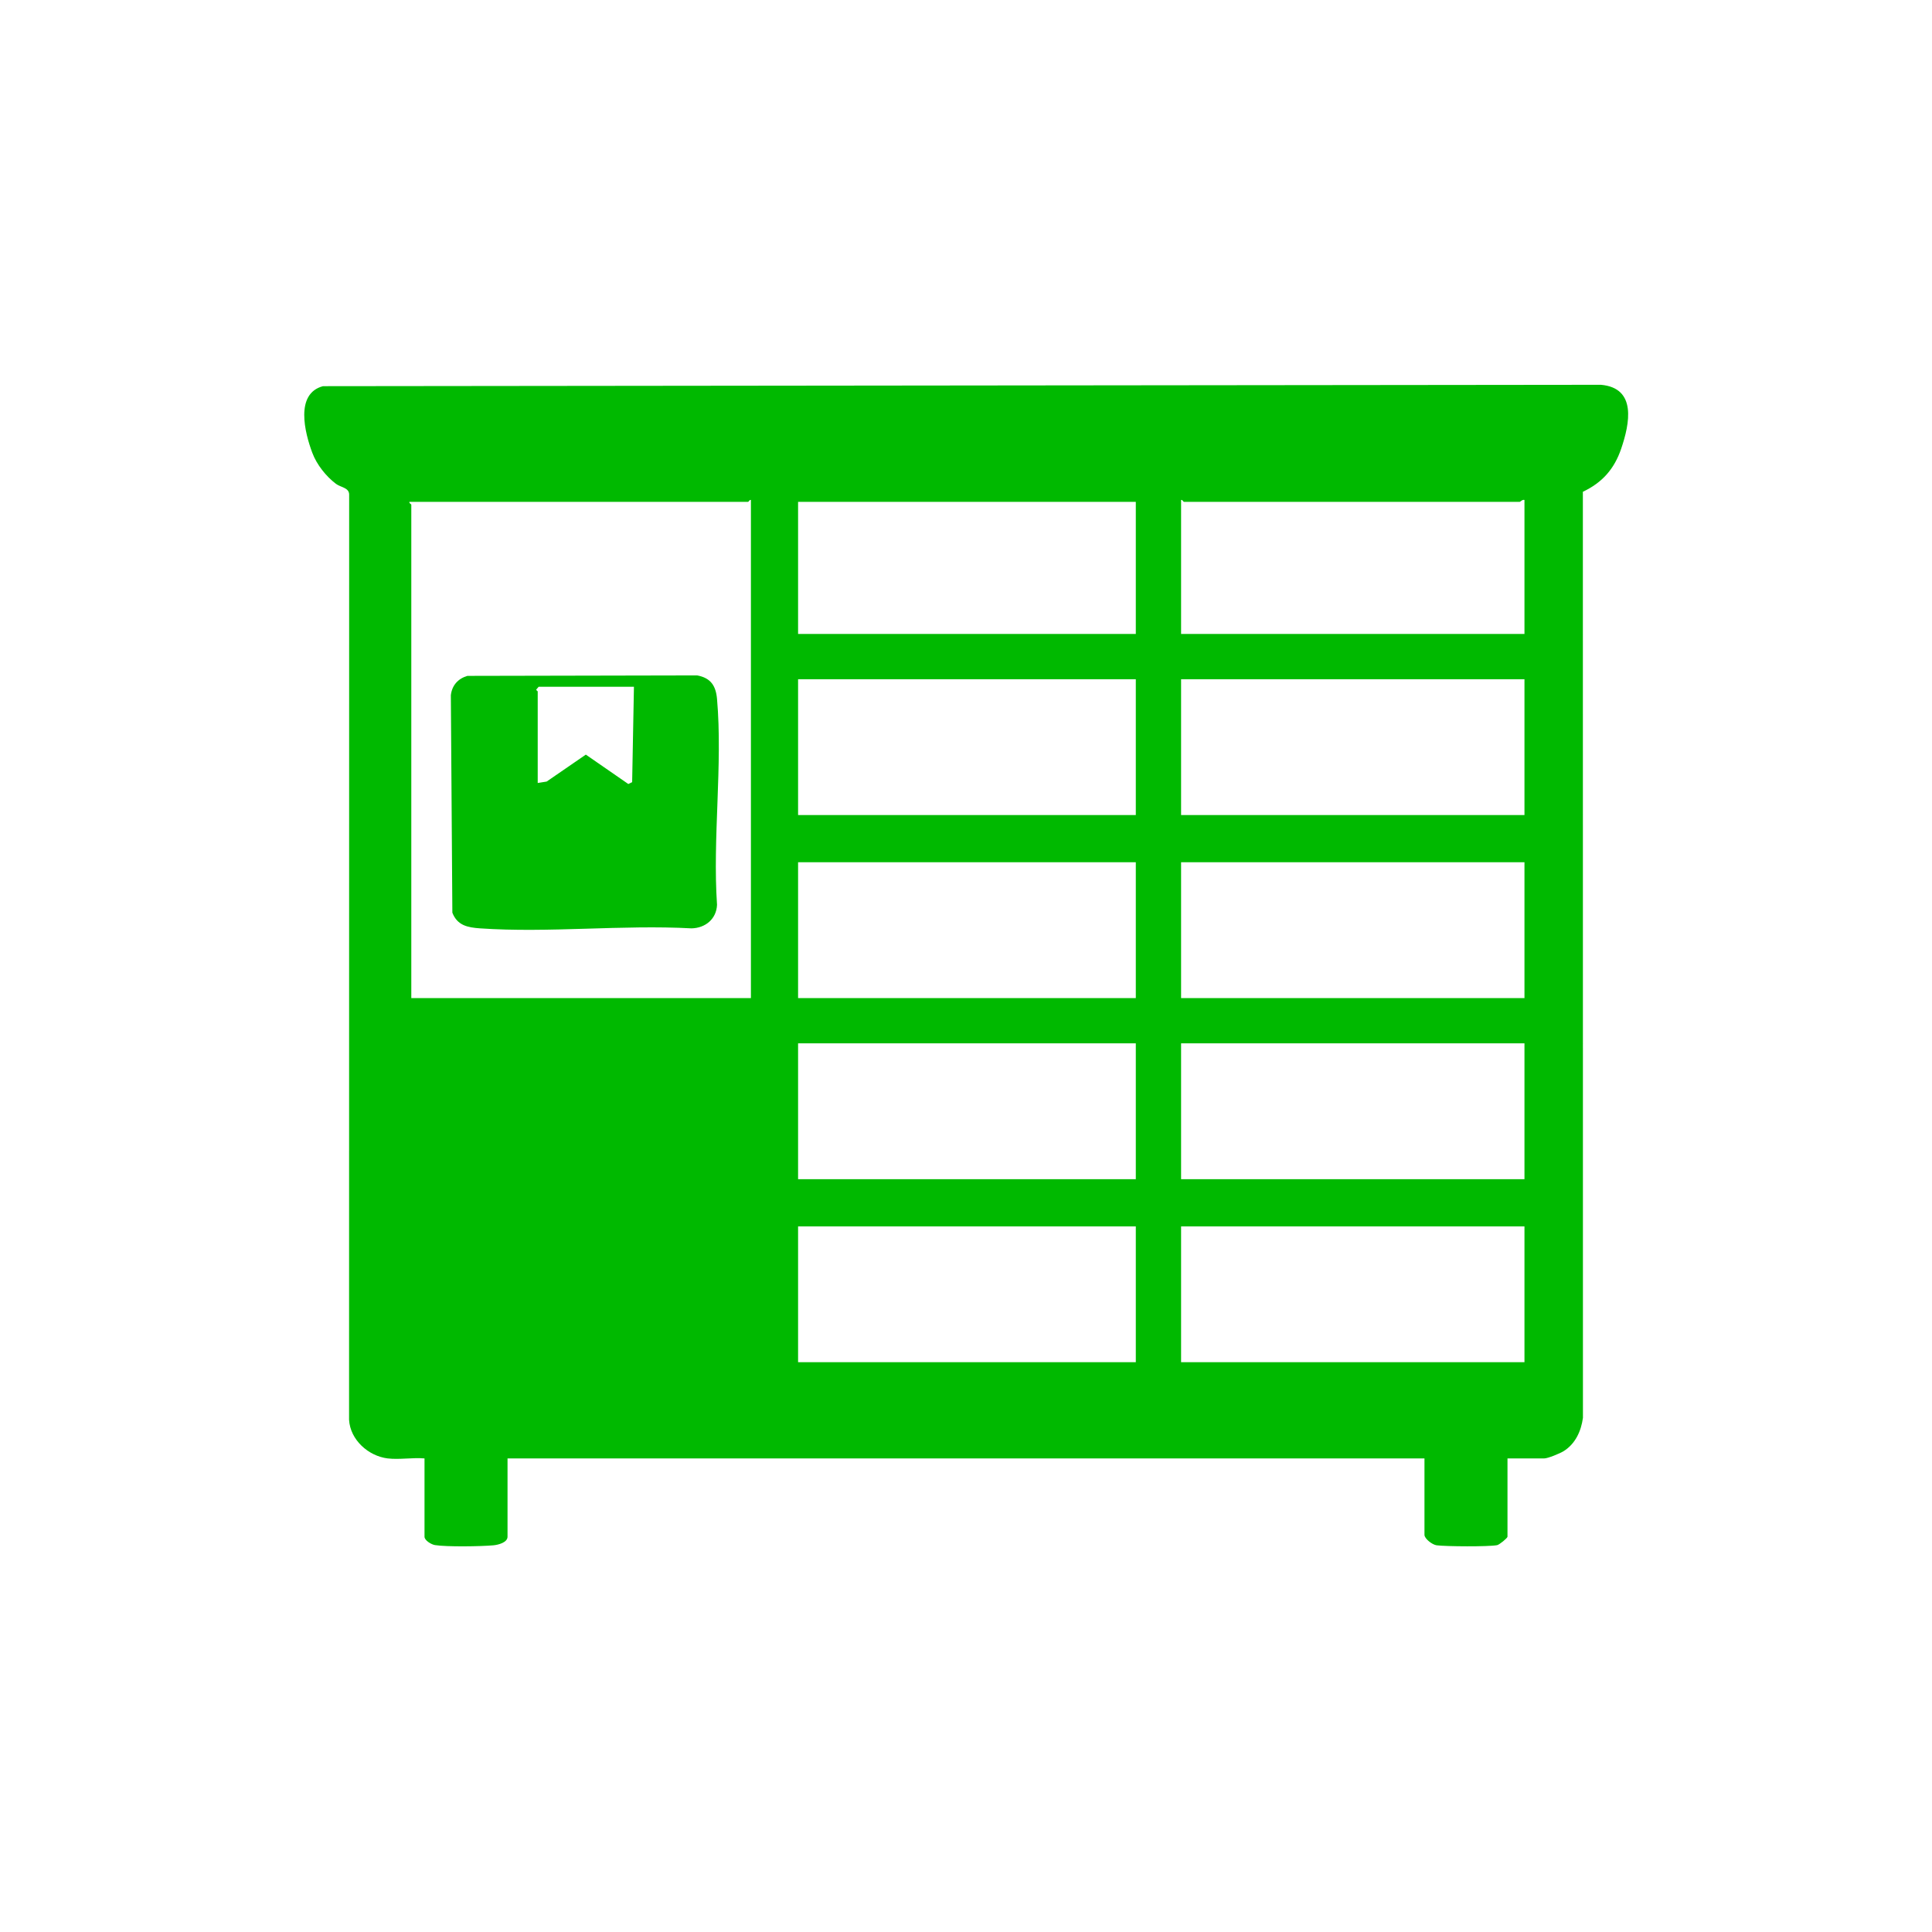 <?xml version="1.0" encoding="UTF-8"?>
<svg id="Warstwa_1" xmlns="http://www.w3.org/2000/svg" version="1.1" viewBox="0 0 1024 1024">
  <!-- Generator: Adobe Illustrator 29.5.1, SVG Export Plug-In . SVG Version: 2.1.0 Build 141)  -->
  <defs>
    <style>
      .st0 {
        fill: #00b900;
      }
    </style>
  </defs>
  <path class="st0" d="M205.5,773c-10.29-1.26-19.9-9.89-20.49-20.51l.05-490.05c.2-4.02-4.38-4.03-7-6-5.3-4-10.21-10.23-12.54-16.46-3.99-10.64-9.26-31.36,5.67-35.3l677.35-.73c19.11,1.69,15.22,20.62,10.74,33.82-3.65,10.78-10.06,18.04-20.33,22.88l.04,490.83c-.95,7.07-4.07,13.87-10.3,17.7-1.93,1.19-8.29,3.81-10.19,3.81h-19.5v41.5c0,.71-4.3,4.25-5.52,4.48-4.51.86-27.09.72-32.03.07-2.37-.31-6.45-3.53-6.45-5.55v-40.5h-486v41.5c0,3.08-4.96,4.32-7.45,4.55-6.61.61-24.81.88-30.99-.11-1.99-.32-5.56-2.5-5.56-4.44v-41.5c-6.19-.54-13.46.74-19.5,0ZM398,529v-264c-.73-.27-1.19,1-1.5,1h-179.5c-.27.73,1,1.19,1,1.5v261.5h180ZM808,265c-1.09-.38-2.21,1-2.5,1h-178c-.31,0-.77-1.27-1.5-1v71h182v-71ZM602,266h-179v70h179v-70ZM602,360h-179v72h179v-72ZM808,360h-182v72h182v-72ZM602,457h-179v72h179v-72ZM808,457h-182v72h182v-72ZM602,553h-179v72h179v-72ZM808,553h-182v72h182v-72ZM602,650h-179v72h179v-72ZM808,650h-182v72h182v-72Z"/>
  <path class="st0" d="M247.73,358.23l121.8-.25c7.12,1.34,9.89,5.41,10.51,12.49,3.05,34.76-2.4,73.87,0,109.09-.3,7.5-6.16,12.33-13.51,12.49-36.61-2-75.78,2.52-112.08,0-6.62-.46-12.07-1.54-14.69-8.31l-.8-115.25c.59-5.23,3.8-8.8,8.75-10.25ZM336,364h-50.5l-1.3,1.5c.02.45.8.76.8,1v48.5l4.74-.76,20.76-14.28,22.52,15.58,2.03-.98.95-50.55Z"/>
</svg>
